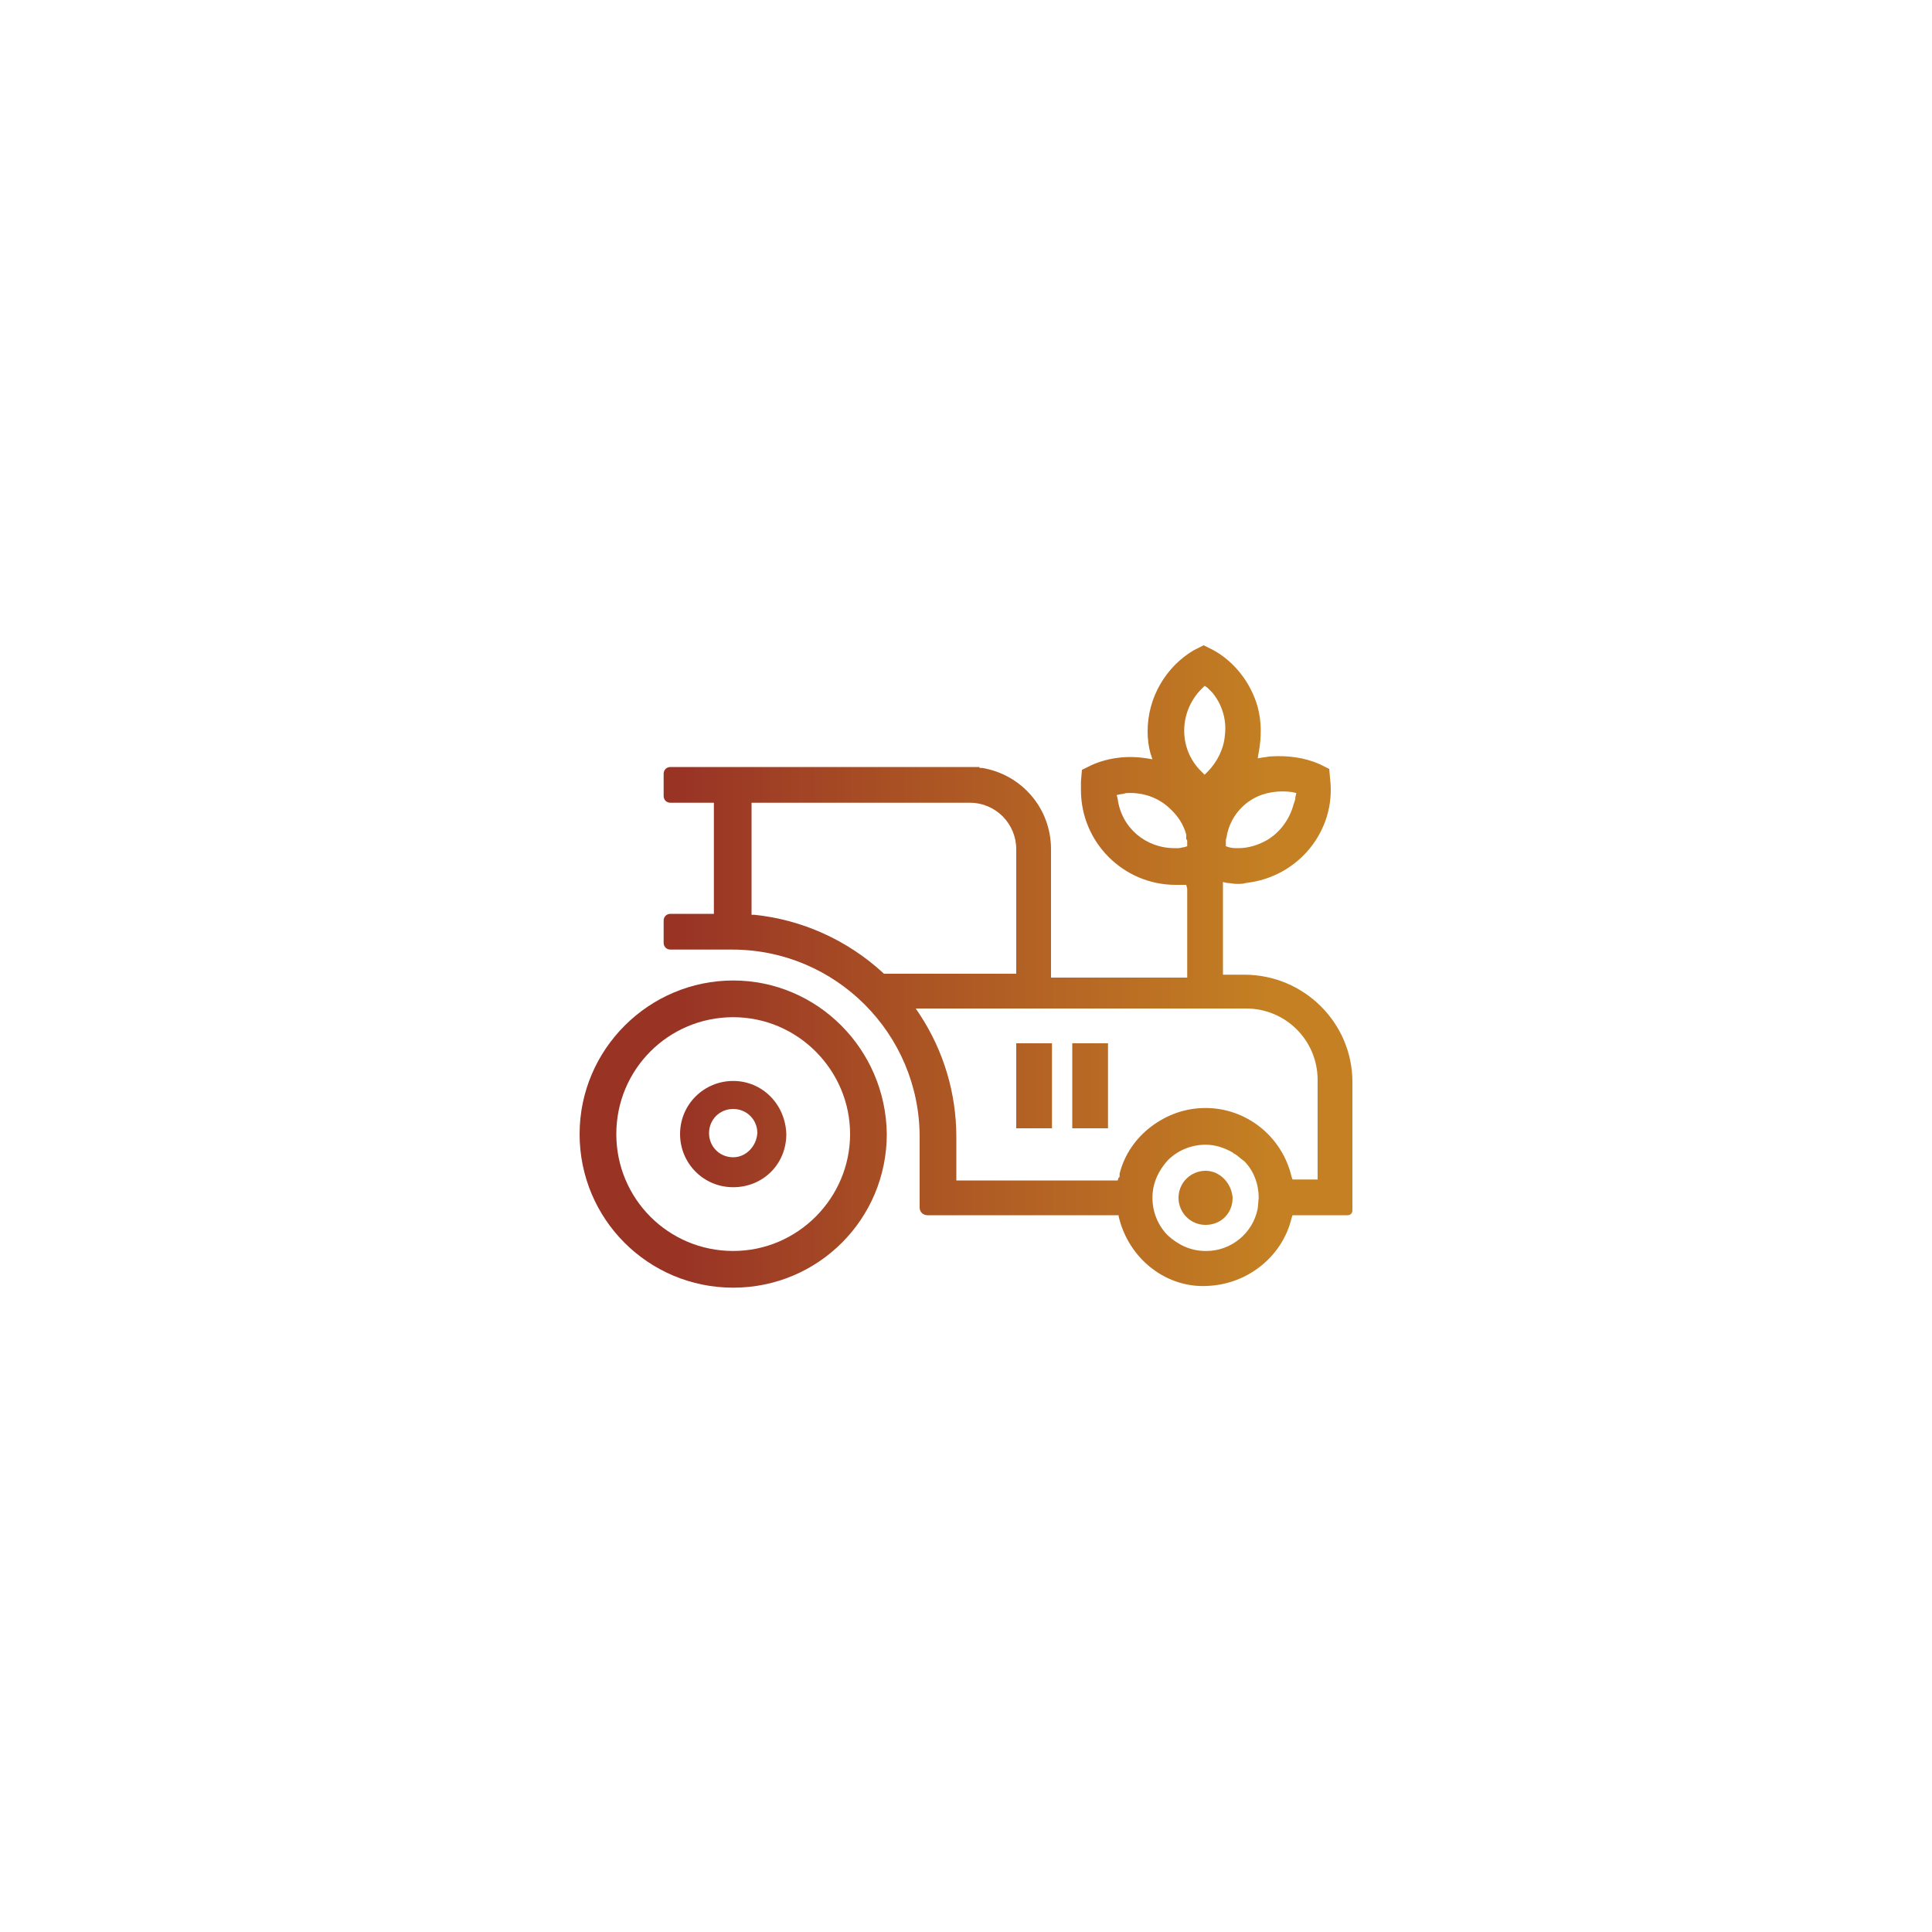 <?xml version="1.0" encoding="utf-8"?>
<!-- Generator: Adobe Illustrator 25.3.1, SVG Export Plug-In . SVG Version: 6.00 Build 0)  -->
<svg version="1.1" id="Layer_1" xmlns="http://www.w3.org/2000/svg" xmlns:xlink="http://www.w3.org/1999/xlink" x="0px" y="0px"
	 viewBox="0 0 200 200" style="enable-background:new 0 0 200 200;" xml:space="preserve">
<style type="text/css">
	.st0{fill:url(#SVGID_1_);}
	.st1{fill:url(#SVGID_2_);}
	.st2{fill:url(#SVGID_3_);}
	.st3{fill:url(#SVGID_4_);}
	.st4{fill:url(#SVGID_5_);}
	.st5{fill:url(#SVGID_6_);}
</style>
<g>
	
		<linearGradient id="SVGID_1_" gradientUnits="userSpaceOnUse" x1="57.716" y1="82.6" x2="144.327" y2="82.6" gradientTransform="matrix(1 0 0 -1 0 200)">
		<stop  offset="0.15" style="stop-color:#993425"/>
		<stop  offset="0.5" style="stop-color:#AF5B24"/>
		<stop  offset="0.85" style="stop-color:#C48023"/>
	</linearGradient>
	<path class="st0" d="M75.9,101.5c-8.7,0-15.9,7.1-15.9,15.9s7.1,15.9,15.9,15.9s15.9-7.1,15.9-15.9
		C91.7,108.6,84.6,101.5,75.9,101.5z M75.9,129.5c-6.7,0-12.1-5.4-12.1-12.1s5.4-12.1,12.1-12.1S88,110.8,88,117.4
		S82.6,129.5,75.9,129.5z"/>
	
		<linearGradient id="SVGID_2_" gradientUnits="userSpaceOnUse" x1="57.716" y1="87.6" x2="144.327" y2="87.6" gradientTransform="matrix(1 0 0 -1 0 200)">
		<stop  offset="0.15" style="stop-color:#993425"/>
		<stop  offset="0.5" style="stop-color:#AF5B24"/>
		<stop  offset="0.85" style="stop-color:#C48023"/>
	</linearGradient>
	<rect x="105.2" y="108" class="st1" width="3.7" height="8.8"/>
	
		<linearGradient id="SVGID_3_" gradientUnits="userSpaceOnUse" x1="57.716" y1="87.6" x2="144.327" y2="87.6" gradientTransform="matrix(1 0 0 -1 0 200)">
		<stop  offset="0.15" style="stop-color:#993425"/>
		<stop  offset="0.5" style="stop-color:#AF5B24"/>
		<stop  offset="0.85" style="stop-color:#C48023"/>
	</linearGradient>
	<rect x="111" y="108" class="st2" width="3.7" height="8.8"/>
	
		<linearGradient id="SVGID_4_" gradientUnits="userSpaceOnUse" x1="57.716" y1="76" x2="144.327" y2="76" gradientTransform="matrix(1 0 0 -1 0 200)">
		<stop  offset="0.15" style="stop-color:#993425"/>
		<stop  offset="0.5" style="stop-color:#AF5B24"/>
		<stop  offset="0.85" style="stop-color:#C48023"/>
	</linearGradient>
	<path class="st3" d="M124.8,121.2c-1.5,0-2.8,1.2-2.8,2.8c0,1.5,1.2,2.8,2.8,2.8s2.8-1.2,2.8-2.8
		C127.5,122.5,126.3,121.2,124.8,121.2z"/>
	
		<linearGradient id="SVGID_5_" gradientUnits="userSpaceOnUse" x1="57.716" y1="100.033" x2="144.327" y2="100.033" gradientTransform="matrix(1 0 0 -1 0 200)">
		<stop  offset="0.15" style="stop-color:#993425"/>
		<stop  offset="0.5" style="stop-color:#AF5B24"/>
		<stop  offset="0.85" style="stop-color:#C48023"/>
	</linearGradient>
	<path class="st4" d="M128.8,100.9h-2.2v-9.6l0.4,0.1c0.3,0,0.7,0.1,1,0.1c0.4,0,0.7,0,1-0.1c5.4-0.6,9.3-5.4,8.7-10.7l-0.1-1.1
		l-1-0.5c-1.6-0.7-3.3-0.9-5-0.8c-0.3,0-0.6,0.1-0.8,0.1l-0.6,0.1l0.1-0.6c0.3-1.6,0.3-3.2-0.1-4.7c-0.7-2.5-2.4-4.7-4.6-5.9l-1-0.5
		l-1,0.5c-2.9,1.7-4.8,4.9-4.8,8.4c0,0.8,0.1,1.6,0.3,2.3l0.2,0.6l-0.6-0.1c-1.9-0.3-3.9-0.1-5.7,0.7l-1,0.5l-0.1,1.2v0.9
		c0,5.4,4.4,9.8,9.8,9.8c0.2,0,0.5,0,0.7,0h0.4l0.1,0.4v9.2h-14.1V87.9c0-4.2-3-7.7-7.1-8.4h-0.3v-0.1h-32c-0.4,0-0.7,0.3-0.7,0.7
		v2.3c0,0.4,0.3,0.7,0.7,0.7h4.5v11.5h-4.5c-0.4,0-0.7,0.3-0.7,0.7v2.3c0,0.4,0.3,0.7,0.7,0.7h6.4c10.7,0,19.4,8.7,19.4,19.4v7.3
		c0,0.5,0.4,0.8,0.8,0.8h19.8v0.1c1,4.4,5,7.6,9.5,7.2c4.1-0.3,7.5-3.2,8.4-7l0.1-0.3h5.7c0.3,0,0.5-0.2,0.5-0.5V112
		C140,105.9,135,100.9,128.8,100.9z M129.7,82.7c1.2-0.7,2.7-0.9,4.1-0.7l0.4,0.1l-0.1,0.4c0,0.3-0.1,0.5-0.2,0.8
		c-0.4,1.5-1.4,2.9-2.8,3.7c-0.9,0.5-1.9,0.8-2.9,0.8c-0.3,0-0.7,0-1-0.1l-0.3-0.1v-0.3v-0.1v-0.1V87c0-0.2,0.1-0.3,0.1-0.5
		C127.3,84.9,128.3,83.5,129.7,82.7z M124.3,71.4l0.4-0.4l0.3,0.2c0.2,0.2,0.3,0.3,0.4,0.4l0.1,0.1c1,1.2,1.5,2.8,1.3,4.4
		c-0.1,1.4-0.8,2.8-1.8,3.8l-0.3,0.3l-0.3-0.3C122,77.6,122,73.8,124.3,71.4z M122.9,87.2v0.4l-0.3,0.1c-0.2,0-0.4,0.1-0.6,0.1
		c-0.1,0-0.2,0-0.4,0c-3,0-5.5-2.1-5.9-5.1l-0.1-0.4l0.5-0.1c0.2,0,0.4-0.1,0.5-0.1c1.6-0.1,3.2,0.4,4.4,1.5
		c0.9,0.8,1.5,1.7,1.8,2.8v0.1v0.4C122.9,86.9,122.9,87,122.9,87.2z M91.4,100.7c-3.7-3.4-8.4-5.5-13.3-6h-0.3V83.1h22.6
		c2.7,0,4.8,2.2,4.8,4.8v12.9H91.5L91.4,100.7z M130.2,125.1c-0.5,2.6-2.8,4.4-5.3,4.4h-0.1c-1.5,0-2.8-0.6-3.9-1.6
		c-1-1-1.6-2.4-1.6-3.9s0.6-2.8,1.6-3.9c1-1,2.4-1.6,3.9-1.6c1,0,1.9,0.3,2.8,0.8l0.1,0.1c0.1,0,0.1,0.1,0.2,0.1
		c0.3,0.2,0.6,0.5,0.9,0.7c1,1,1.5,2.4,1.5,3.8L130.2,125.1L130.2,125.1z M136.4,122.1h-2.6l-0.1-0.3c-1-4.2-4.7-7.1-8.9-7.1
		c-2.1,0-4,0.7-5.6,1.9c-1.6,1.2-2.8,2.9-3.3,4.9v0.2c0,0.1,0,0.2-0.1,0.2l-0.1,0.3H99v-4.5c0-4.5-1.3-8.9-3.8-12.7l-0.4-0.6H129
		c4.1,0,7.4,3.3,7.4,7.4V122.1z"/>
	
		<linearGradient id="SVGID_6_" gradientUnits="userSpaceOnUse" x1="57.716" y1="82.6" x2="144.327" y2="82.6" gradientTransform="matrix(1 0 0 -1 0 200)">
		<stop  offset="0.15" style="stop-color:#993425"/>
		<stop  offset="0.5" style="stop-color:#AF5B24"/>
		<stop  offset="0.85" style="stop-color:#C48023"/>
	</linearGradient>
	<path class="st5" d="M75.9,111.9c-3,0-5.5,2.4-5.5,5.5c0,3,2.4,5.5,5.5,5.5s5.5-2.4,5.5-5.5C81.3,114.3,78.9,111.9,75.9,111.9z
		 M75.9,119.8c-1.4,0-2.5-1.1-2.5-2.5s1.1-2.5,2.5-2.5s2.5,1.1,2.5,2.5C78.3,118.7,77.2,119.8,75.9,119.8z"/>
</g>
</svg>

